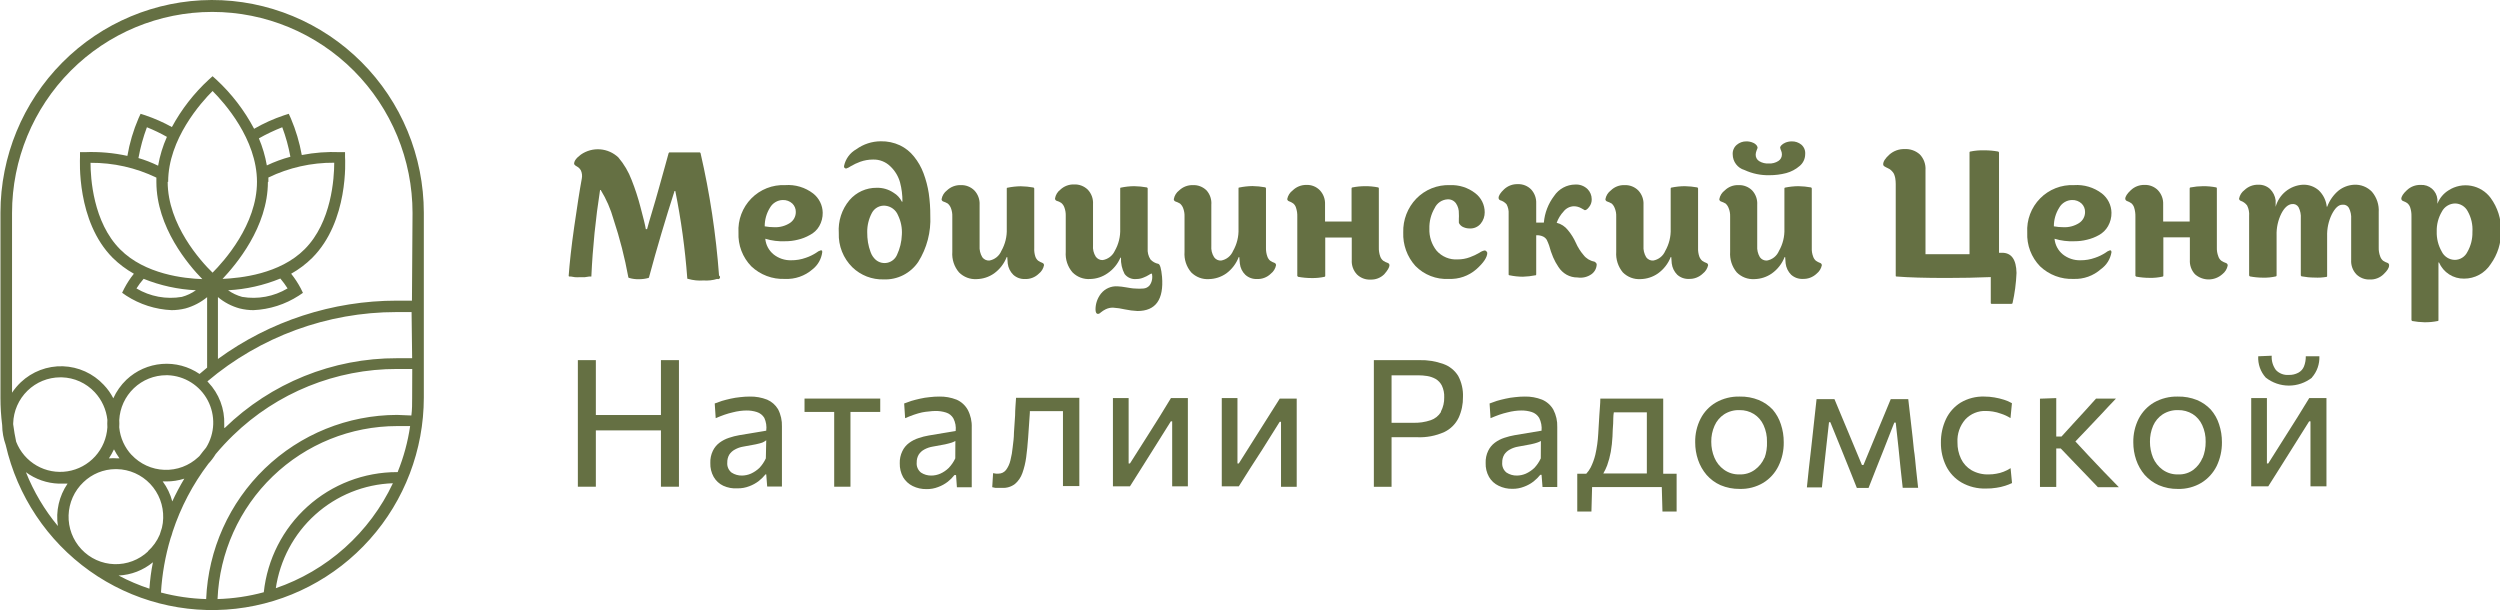 <?xml version="1.0" encoding="UTF-8"?> <svg xmlns="http://www.w3.org/2000/svg" width="168" height="41" viewBox="0 0 168 41" fill="none"><g clip-path="url(#clip0_126_1518)"><path d="M48.32 18.517C48.116 15.749 47.701 13 47.078 10.295C47.069 10.274 47.053 10.255 47.033 10.243H46.975H46.821H46.609H46.319H45.702H45.438H45.226H45.072H45.014H44.975C44.975 10.243 44.936 10.276 44.93 10.295C44.853 10.605 44.628 11.374 44.287 12.614C43.946 13.854 43.644 14.778 43.483 15.398H43.399C43.361 15.152 43.238 14.655 43.039 13.912C42.879 13.295 42.682 12.689 42.447 12.097C42.239 11.543 41.936 11.03 41.553 10.579C41.219 10.263 40.787 10.071 40.33 10.036C39.872 10.001 39.416 10.124 39.038 10.386C38.716 10.625 38.568 10.831 38.581 11.031C38.628 11.1 38.692 11.153 38.768 11.187C38.883 11.247 38.977 11.342 39.038 11.458C39.114 11.63 39.134 11.822 39.096 12.007C38.954 12.769 38.787 13.854 38.588 15.236C38.388 16.618 38.273 17.736 38.215 18.537C38.215 18.537 38.215 18.575 38.266 18.582H38.362L38.639 18.627C38.751 18.634 38.862 18.634 38.974 18.627C39.083 18.633 39.192 18.633 39.302 18.627L39.597 18.582H39.707C39.717 18.584 39.728 18.584 39.739 18.582C39.828 16.635 40.024 14.694 40.324 12.769H40.369C40.747 13.384 41.037 14.05 41.231 14.745C41.651 16.012 41.982 17.307 42.222 18.62C42.222 18.62 42.222 18.672 42.286 18.679C42.495 18.741 42.712 18.769 42.929 18.763C43.147 18.765 43.363 18.737 43.573 18.679C43.581 18.676 43.589 18.672 43.595 18.666C43.602 18.661 43.607 18.654 43.611 18.646C44.145 16.657 44.724 14.713 45.329 12.834H45.38C45.77 14.765 46.038 16.72 46.184 18.685C46.184 18.724 46.184 18.743 46.249 18.743C46.583 18.838 46.931 18.873 47.278 18.847C47.588 18.869 47.9 18.834 48.198 18.743C48.227 18.759 48.263 18.763 48.295 18.753C48.328 18.744 48.355 18.721 48.371 18.692C48.388 18.662 48.391 18.626 48.382 18.594C48.372 18.561 48.35 18.533 48.32 18.517Z" fill="#657043"></path><path d="M55.254 16.954C55.254 16.864 55.254 16.819 55.164 16.819C55.048 16.852 54.941 16.909 54.849 16.986C54.632 17.127 54.399 17.24 54.154 17.322C53.836 17.437 53.501 17.494 53.163 17.49C52.737 17.501 52.321 17.362 51.986 17.096C51.828 16.967 51.697 16.807 51.6 16.627C51.504 16.446 51.445 16.248 51.427 16.044C51.862 16.176 52.317 16.233 52.771 16.211C53.055 16.213 53.338 16.178 53.614 16.108C53.893 16.044 54.162 15.94 54.411 15.798C54.68 15.666 54.904 15.457 55.054 15.197C55.212 14.923 55.292 14.61 55.286 14.293C55.282 14.043 55.222 13.797 55.11 13.574C54.999 13.351 54.839 13.155 54.643 13.001C54.106 12.59 53.438 12.39 52.764 12.44C52.344 12.421 51.924 12.491 51.532 12.645C51.141 12.799 50.785 13.034 50.489 13.335C50.194 13.636 49.964 13.995 49.815 14.391C49.666 14.786 49.602 15.208 49.626 15.63C49.607 16.047 49.674 16.463 49.822 16.853C49.971 17.243 50.197 17.599 50.487 17.897C50.788 18.181 51.142 18.403 51.528 18.548C51.915 18.694 52.326 18.76 52.739 18.743C53.42 18.778 54.089 18.546 54.604 18.097C54.961 17.816 55.194 17.406 55.254 16.954ZM51.742 13.957C51.829 13.804 51.954 13.675 52.105 13.585C52.256 13.494 52.428 13.444 52.604 13.441C52.721 13.436 52.839 13.455 52.949 13.496C53.059 13.537 53.161 13.599 53.247 13.68C53.322 13.752 53.381 13.84 53.42 13.937C53.46 14.033 53.48 14.137 53.478 14.242C53.48 14.391 53.444 14.538 53.373 14.669C53.302 14.8 53.199 14.911 53.073 14.991C52.763 15.188 52.399 15.285 52.031 15.268C51.816 15.268 51.6 15.248 51.388 15.21C51.386 14.768 51.508 14.333 51.742 13.957Z" fill="#657043"></path><path d="M61.706 17.6C62.287 16.672 62.57 15.588 62.516 14.493C62.519 13.99 62.484 13.487 62.413 12.989C62.342 12.527 62.223 12.075 62.059 11.639C61.907 11.231 61.69 10.852 61.416 10.515C61.163 10.197 60.842 9.941 60.477 9.766C60.074 9.578 59.634 9.485 59.19 9.494C58.599 9.496 58.023 9.683 57.544 10.03C57.334 10.147 57.152 10.308 57.01 10.502C56.868 10.696 56.769 10.918 56.72 11.154C56.715 11.176 56.715 11.199 56.72 11.221C56.725 11.243 56.736 11.264 56.752 11.281C56.767 11.297 56.786 11.31 56.808 11.317C56.83 11.324 56.852 11.326 56.875 11.322C56.978 11.287 57.075 11.237 57.164 11.174C57.369 11.053 57.584 10.951 57.807 10.87C58.082 10.772 58.371 10.722 58.663 10.722C58.88 10.714 59.097 10.752 59.299 10.832C59.502 10.912 59.686 11.033 59.84 11.187C60.147 11.479 60.369 11.85 60.483 12.259C60.594 12.68 60.648 13.114 60.644 13.55H60.605C60.48 13.3 60.286 13.092 60.046 12.95C59.71 12.723 59.312 12.607 58.907 12.62C58.562 12.617 58.221 12.689 57.906 12.832C57.592 12.975 57.312 13.185 57.087 13.447C56.569 14.063 56.311 14.858 56.367 15.662C56.351 16.088 56.424 16.513 56.582 16.909C56.739 17.305 56.977 17.663 57.28 17.962C57.559 18.231 57.889 18.442 58.25 18.582C58.611 18.721 58.996 18.787 59.383 18.776C59.838 18.794 60.29 18.696 60.696 18.49C61.102 18.284 61.45 17.978 61.706 17.6ZM60.605 15.772C60.589 16.242 60.477 16.703 60.278 17.129C60.221 17.259 60.134 17.374 60.025 17.465C59.917 17.556 59.788 17.62 59.65 17.653C59.512 17.686 59.369 17.685 59.231 17.653C59.093 17.62 58.965 17.555 58.856 17.464C58.694 17.322 58.572 17.139 58.502 16.935C58.424 16.726 58.366 16.509 58.328 16.289C58.292 16.06 58.275 15.829 58.277 15.598C58.272 15.148 58.381 14.703 58.592 14.306C58.676 14.148 58.805 14.018 58.961 13.932C59.118 13.846 59.296 13.808 59.474 13.822C59.664 13.838 59.847 13.906 60.002 14.02C60.156 14.134 60.276 14.289 60.348 14.468C60.544 14.873 60.633 15.322 60.605 15.772Z" fill="#657043"></path><path d="M67.649 17.277H67.688L67.72 17.71C67.756 17.997 67.888 18.263 68.093 18.465C68.307 18.66 68.589 18.762 68.877 18.75C69.048 18.757 69.218 18.73 69.377 18.668C69.537 18.607 69.682 18.514 69.804 18.395C69.988 18.253 70.114 18.049 70.158 17.82C70.158 17.788 70.149 17.757 70.131 17.731C70.114 17.704 70.09 17.684 70.061 17.671C69.955 17.631 69.853 17.579 69.759 17.516C69.672 17.44 69.608 17.342 69.572 17.232C69.514 17.05 69.49 16.86 69.501 16.67C69.501 14.371 69.501 13.038 69.501 12.672C69.501 12.672 69.501 12.633 69.45 12.601C69.168 12.55 68.881 12.522 68.594 12.517C68.296 12.521 67.999 12.553 67.707 12.614C67.675 12.614 67.655 12.614 67.655 12.685V15.378C67.674 15.898 67.547 16.413 67.289 16.864C67.219 17.031 67.108 17.178 66.966 17.291C66.824 17.404 66.657 17.479 66.478 17.51C66.387 17.514 66.297 17.496 66.215 17.456C66.133 17.417 66.062 17.358 66.009 17.284C65.872 17.054 65.809 16.788 65.829 16.521V13.764C65.839 13.586 65.813 13.409 65.752 13.242C65.691 13.075 65.597 12.923 65.475 12.795C65.354 12.675 65.21 12.582 65.052 12.521C64.894 12.459 64.724 12.432 64.555 12.44C64.386 12.435 64.218 12.464 64.06 12.525C63.902 12.586 63.758 12.678 63.635 12.795C63.445 12.938 63.316 13.148 63.275 13.383C63.274 13.416 63.283 13.449 63.302 13.476C63.32 13.504 63.347 13.525 63.378 13.537C63.488 13.573 63.594 13.62 63.693 13.68C63.784 13.761 63.854 13.863 63.899 13.977C63.97 14.16 64.003 14.355 63.995 14.552V16.928C63.958 17.429 64.12 17.924 64.446 18.304C64.601 18.46 64.787 18.581 64.992 18.659C65.197 18.737 65.417 18.77 65.636 18.756C66.053 18.747 66.458 18.615 66.8 18.375C67.183 18.099 67.478 17.718 67.649 17.277Z" fill="#657043"></path><path d="M75.593 20.791C75.87 20.85 76.152 20.887 76.436 20.9C77.664 20.9 78.211 20.132 78.089 18.601C78.037 18.05 77.954 17.759 77.838 17.729C77.635 17.69 77.449 17.586 77.31 17.432C77.169 17.212 77.103 16.951 77.124 16.689C77.124 14.377 77.124 13.036 77.124 12.665C77.124 12.665 77.124 12.627 77.072 12.595C76.79 12.544 76.504 12.516 76.217 12.511C75.918 12.514 75.621 12.547 75.329 12.607C75.297 12.607 75.278 12.607 75.278 12.678V15.378C75.297 15.898 75.17 16.413 74.911 16.864C74.836 17.024 74.723 17.164 74.582 17.271C74.44 17.378 74.275 17.449 74.101 17.477C74.011 17.481 73.922 17.462 73.841 17.422C73.76 17.383 73.69 17.324 73.637 17.251C73.492 17.023 73.426 16.753 73.451 16.483V13.718C73.462 13.54 73.437 13.361 73.376 13.193C73.315 13.026 73.22 12.872 73.097 12.743C72.975 12.625 72.831 12.534 72.673 12.474C72.515 12.414 72.346 12.387 72.177 12.394C71.837 12.384 71.506 12.509 71.257 12.743C71.065 12.887 70.936 13.1 70.897 13.337C70.896 13.371 70.906 13.403 70.924 13.431C70.943 13.459 70.969 13.48 71 13.492C71.112 13.522 71.219 13.57 71.315 13.634C71.408 13.712 71.479 13.812 71.521 13.925C71.592 14.11 71.625 14.308 71.618 14.506V16.928C71.581 17.427 71.743 17.919 72.068 18.298C72.222 18.455 72.408 18.577 72.614 18.655C72.819 18.733 73.039 18.765 73.258 18.75C73.675 18.741 74.08 18.608 74.422 18.369C74.807 18.109 75.108 17.744 75.291 17.316H75.329C75.311 17.697 75.396 18.076 75.574 18.414C75.667 18.535 75.79 18.63 75.931 18.688C76.072 18.747 76.226 18.768 76.378 18.75C76.537 18.749 76.694 18.716 76.841 18.653C76.973 18.603 77.1 18.541 77.22 18.465C77.268 18.432 77.32 18.403 77.375 18.381C77.413 18.381 77.433 18.453 77.433 18.595C77.438 18.797 77.38 18.996 77.265 19.163C77.213 19.229 77.148 19.282 77.073 19.322C76.999 19.36 76.918 19.383 76.834 19.389C76.652 19.405 76.469 19.405 76.288 19.389C76.108 19.389 75.895 19.344 75.644 19.305C75.466 19.272 75.285 19.25 75.104 19.241C74.892 19.226 74.679 19.263 74.484 19.348C74.29 19.433 74.118 19.565 73.985 19.731C73.75 20.032 73.621 20.402 73.618 20.784C73.618 20.991 73.676 21.094 73.792 21.094C73.864 21.084 73.931 21.047 73.978 20.991C74.077 20.91 74.185 20.84 74.3 20.784C74.454 20.709 74.624 20.671 74.795 20.674C75.064 20.691 75.331 20.73 75.593 20.791Z" fill="#657043"></path><path d="M83.241 17.277H83.28L83.318 17.71C83.349 17.997 83.478 18.265 83.685 18.465C83.899 18.66 84.181 18.762 84.47 18.75C84.64 18.757 84.81 18.73 84.969 18.668C85.129 18.607 85.274 18.514 85.396 18.395C85.58 18.253 85.707 18.049 85.75 17.82C85.75 17.789 85.742 17.759 85.726 17.732C85.71 17.706 85.687 17.685 85.66 17.671C85.55 17.633 85.447 17.581 85.351 17.516C85.264 17.44 85.2 17.342 85.164 17.232C85.098 17.048 85.068 16.853 85.074 16.657C85.074 14.358 85.074 13.025 85.074 12.659C85.074 12.659 85.074 12.62 85.023 12.588C84.74 12.537 84.454 12.509 84.167 12.504C83.869 12.508 83.572 12.541 83.28 12.601C83.247 12.601 83.228 12.601 83.228 12.672V15.378C83.247 15.898 83.12 16.413 82.862 16.864C82.792 17.03 82.682 17.177 82.541 17.29C82.401 17.403 82.235 17.478 82.057 17.51C81.966 17.515 81.876 17.498 81.793 17.458C81.711 17.418 81.64 17.358 81.588 17.284C81.443 17.057 81.378 16.789 81.401 16.521V13.764C81.416 13.589 81.395 13.412 81.34 13.246C81.285 13.079 81.196 12.926 81.08 12.795C80.959 12.675 80.815 12.582 80.657 12.521C80.499 12.459 80.329 12.432 80.16 12.44C79.991 12.435 79.823 12.464 79.665 12.525C79.507 12.586 79.363 12.678 79.24 12.795C79.05 12.938 78.921 13.148 78.88 13.383C78.879 13.416 78.888 13.449 78.907 13.476C78.925 13.504 78.952 13.525 78.983 13.537C79.093 13.573 79.199 13.62 79.298 13.68C79.389 13.761 79.459 13.863 79.504 13.977C79.575 14.16 79.608 14.355 79.6 14.552V16.928C79.563 17.429 79.725 17.924 80.05 18.304C80.206 18.46 80.392 18.581 80.597 18.659C80.802 18.737 81.022 18.77 81.24 18.756C81.658 18.747 82.063 18.615 82.405 18.375C82.783 18.098 83.073 17.716 83.241 17.277Z" fill="#657043"></path><path d="M93.372 17.826C93.372 17.795 93.363 17.764 93.346 17.737C93.329 17.711 93.304 17.69 93.275 17.677C93.162 17.64 93.054 17.588 92.954 17.523C92.858 17.445 92.787 17.342 92.748 17.225C92.682 17.035 92.652 16.833 92.658 16.631V12.659C92.658 12.659 92.658 12.62 92.619 12.595C92.327 12.537 92.03 12.508 91.732 12.511C91.447 12.512 91.162 12.54 90.883 12.595C90.844 12.595 90.825 12.633 90.825 12.659V14.887H89.043V13.731C89.051 13.559 89.024 13.386 88.964 13.224C88.905 13.062 88.813 12.914 88.696 12.788C88.579 12.668 88.439 12.573 88.284 12.511C88.129 12.448 87.962 12.42 87.795 12.427C87.624 12.423 87.454 12.454 87.295 12.517C87.136 12.58 86.991 12.675 86.869 12.795C86.678 12.935 86.547 13.143 86.502 13.376C86.505 13.407 86.516 13.437 86.534 13.462C86.552 13.487 86.577 13.506 86.605 13.518C86.713 13.555 86.815 13.607 86.907 13.673C86.997 13.749 87.062 13.851 87.094 13.964C87.157 14.157 87.186 14.361 87.178 14.564C87.178 14.952 87.178 15.669 87.178 16.735C87.178 17.8 87.178 18.395 87.178 18.543L87.229 18.601C87.526 18.656 87.828 18.684 88.13 18.685C88.426 18.692 88.721 18.664 89.011 18.601C89.024 18.598 89.035 18.591 89.044 18.58C89.052 18.57 89.056 18.556 89.056 18.543V15.96H90.838V17.477C90.827 17.653 90.853 17.829 90.912 17.994C90.972 18.16 91.065 18.311 91.185 18.44C91.305 18.558 91.448 18.65 91.605 18.71C91.763 18.77 91.93 18.797 92.098 18.788C92.268 18.795 92.436 18.767 92.595 18.706C92.753 18.645 92.897 18.552 93.018 18.433C93.25 18.168 93.372 17.962 93.372 17.826Z" fill="#657043"></path><path d="M99.766 16.831C99.643 16.856 99.526 16.906 99.425 16.98C99.22 17.101 99.005 17.203 98.782 17.284C98.518 17.383 98.239 17.433 97.958 17.432C97.692 17.45 97.426 17.406 97.18 17.304C96.933 17.202 96.713 17.045 96.537 16.844C96.205 16.425 96.034 15.9 96.054 15.365C96.041 14.88 96.163 14.401 96.408 13.983C96.486 13.815 96.608 13.672 96.761 13.568C96.914 13.465 97.092 13.405 97.276 13.395C97.386 13.388 97.496 13.41 97.595 13.457C97.694 13.505 97.779 13.577 97.843 13.667C97.979 13.868 98.046 14.108 98.035 14.351C98.043 14.465 98.043 14.58 98.035 14.694C98.035 14.829 98.035 14.92 98.035 14.958C98.035 14.997 98.113 15.133 98.254 15.223C98.409 15.31 98.585 15.355 98.762 15.352C98.904 15.36 99.045 15.335 99.175 15.277C99.304 15.22 99.419 15.133 99.508 15.023C99.681 14.81 99.775 14.542 99.772 14.267C99.773 14.017 99.715 13.769 99.603 13.545C99.491 13.321 99.329 13.126 99.129 12.976C98.645 12.604 98.046 12.415 97.437 12.44C97.017 12.424 96.599 12.498 96.209 12.654C95.819 12.811 95.466 13.048 95.173 13.35C94.884 13.65 94.658 14.006 94.508 14.395C94.358 14.784 94.286 15.2 94.298 15.617C94.266 16.447 94.559 17.256 95.115 17.871C95.405 18.168 95.755 18.399 96.141 18.549C96.527 18.7 96.94 18.766 97.354 18.743C98.031 18.774 98.694 18.543 99.206 18.097C99.701 17.658 99.946 17.284 99.946 16.986C99.903 16.883 99.843 16.831 99.766 16.831Z" fill="#657043"></path><path d="M106.957 18.42C107.058 18.345 107.142 18.248 107.201 18.136C107.26 18.024 107.293 17.901 107.298 17.774C107.298 17.706 107.247 17.641 107.144 17.581C106.852 17.529 106.591 17.37 106.41 17.135C106.2 16.888 106.027 16.612 105.896 16.315C105.76 16.01 105.582 15.725 105.368 15.469C105.178 15.222 104.911 15.046 104.609 14.971C104.712 14.686 104.872 14.425 105.079 14.203C105.162 14.099 105.267 14.014 105.385 13.955C105.504 13.896 105.634 13.864 105.767 13.861C105.938 13.861 106.107 13.906 106.256 13.99L106.5 14.125C106.59 14.125 106.687 14.048 106.796 13.899C106.911 13.752 106.97 13.569 106.963 13.383C106.962 13.128 106.86 12.884 106.68 12.704C106.571 12.599 106.44 12.518 106.297 12.465C106.154 12.413 106.002 12.391 105.851 12.401C105.57 12.404 105.295 12.475 105.048 12.609C104.802 12.743 104.591 12.935 104.436 13.169C104.042 13.688 103.803 14.309 103.747 14.958H103.233V13.667C103.241 13.496 103.214 13.325 103.156 13.164C103.097 13.003 103.008 12.856 102.892 12.73C102.776 12.612 102.636 12.519 102.482 12.458C102.328 12.397 102.163 12.368 101.998 12.375C101.828 12.369 101.659 12.396 101.5 12.456C101.341 12.516 101.195 12.607 101.071 12.724C100.827 12.956 100.705 13.143 100.705 13.299C100.705 13.332 100.715 13.364 100.733 13.392C100.751 13.419 100.777 13.441 100.808 13.454C100.974 13.502 101.123 13.595 101.239 13.725C101.346 13.922 101.396 14.146 101.38 14.371V18.44C101.379 18.448 101.38 18.456 101.382 18.463C101.385 18.471 101.389 18.477 101.395 18.483C101.4 18.489 101.407 18.493 101.415 18.496C101.422 18.498 101.43 18.499 101.438 18.498C101.734 18.562 102.036 18.594 102.339 18.595C102.624 18.587 102.908 18.555 103.188 18.498C103.22 18.498 103.233 18.498 103.233 18.427V15.811C103.397 15.798 103.561 15.829 103.709 15.901C103.804 15.95 103.884 16.023 103.94 16.114C104.001 16.238 104.055 16.366 104.101 16.496C104.171 16.767 104.262 17.032 104.371 17.29C104.468 17.516 104.587 17.733 104.725 17.936C104.862 18.153 105.05 18.332 105.272 18.459C105.498 18.585 105.753 18.65 106.012 18.646C106.344 18.698 106.683 18.617 106.957 18.42Z" fill="#657043"></path><path d="M114.785 17.826C114.785 17.795 114.776 17.764 114.759 17.737C114.742 17.711 114.718 17.69 114.689 17.678C114.581 17.641 114.479 17.589 114.386 17.523C114.3 17.445 114.234 17.348 114.193 17.238C114.13 17.054 114.102 16.859 114.11 16.663C114.11 14.364 114.11 13.032 114.11 12.666C114.103 12.637 114.087 12.613 114.065 12.595C113.782 12.544 113.496 12.516 113.209 12.511C112.909 12.514 112.61 12.547 112.315 12.607C112.315 12.607 112.27 12.607 112.27 12.678V15.378C112.289 15.898 112.162 16.413 111.904 16.864C111.834 17.031 111.723 17.178 111.581 17.291C111.439 17.404 111.271 17.479 111.093 17.51C111.002 17.515 110.911 17.497 110.829 17.457C110.747 17.418 110.676 17.358 110.623 17.284C110.486 17.054 110.423 16.788 110.443 16.521V13.764C110.454 13.586 110.428 13.409 110.367 13.242C110.306 13.075 110.212 12.923 110.09 12.795C109.969 12.675 109.825 12.582 109.667 12.521C109.508 12.459 109.339 12.432 109.17 12.44C109 12.433 108.832 12.461 108.673 12.522C108.515 12.583 108.371 12.676 108.25 12.795C108.058 12.937 107.927 13.147 107.883 13.383C107.883 13.417 107.893 13.45 107.913 13.478C107.933 13.506 107.96 13.527 107.993 13.537C108.102 13.574 108.208 13.622 108.308 13.68C108.396 13.762 108.465 13.864 108.507 13.977C108.584 14.158 108.619 14.355 108.61 14.552V16.928C108.576 17.427 108.735 17.92 109.054 18.304C109.21 18.46 109.397 18.582 109.604 18.66C109.81 18.738 110.03 18.77 110.25 18.756C110.667 18.747 111.072 18.614 111.415 18.375C111.8 18.1 112.097 17.719 112.27 17.277H112.309L112.341 17.703C112.376 17.989 112.505 18.255 112.708 18.459C112.922 18.653 113.204 18.755 113.492 18.743C113.664 18.749 113.834 18.721 113.994 18.66C114.155 18.599 114.301 18.507 114.425 18.388C114.607 18.249 114.735 18.05 114.785 17.826Z" fill="#657043"></path><path d="M117.23 11.425C117.755 11.669 118.33 11.788 118.908 11.774C119.288 11.775 119.666 11.727 120.034 11.632C120.366 11.543 120.674 11.38 120.935 11.154C121.051 11.059 121.145 10.938 121.209 10.802C121.274 10.666 121.307 10.517 121.308 10.366C121.32 10.246 121.303 10.124 121.258 10.011C121.213 9.899 121.142 9.799 121.05 9.72C120.869 9.573 120.641 9.495 120.407 9.501C120.255 9.5 120.104 9.531 119.963 9.591C119.861 9.634 119.769 9.698 119.693 9.779C119.642 9.843 119.616 9.895 119.629 9.934C119.641 10.001 119.663 10.066 119.693 10.127C119.726 10.205 119.744 10.288 119.745 10.373C119.746 10.461 119.725 10.549 119.684 10.627C119.642 10.705 119.581 10.771 119.507 10.818C119.315 10.941 119.09 11 118.863 10.986C118.638 11.001 118.414 10.947 118.22 10.831C118.144 10.785 118.082 10.72 118.04 10.641C117.999 10.563 117.978 10.475 117.982 10.386C117.986 10.295 118.006 10.205 118.04 10.121C118.079 10.011 118.104 9.946 118.111 9.934C118.105 9.878 118.085 9.824 118.053 9.779C117.987 9.695 117.901 9.63 117.802 9.591C117.66 9.528 117.507 9.498 117.352 9.501C117.116 9.498 116.888 9.581 116.709 9.733C116.616 9.812 116.543 9.911 116.496 10.024C116.449 10.136 116.429 10.258 116.438 10.379C116.44 10.616 116.518 10.846 116.661 11.034C116.803 11.223 117.003 11.36 117.23 11.425Z" fill="#657043"></path><path d="M122.427 17.826C122.427 17.795 122.418 17.764 122.401 17.737C122.384 17.711 122.359 17.69 122.33 17.678C122.223 17.64 122.122 17.587 122.028 17.523C121.942 17.446 121.877 17.348 121.842 17.238C121.773 17.055 121.742 16.859 121.752 16.663C121.752 14.364 121.752 13.032 121.752 12.666C121.745 12.637 121.729 12.613 121.706 12.595C121.424 12.544 121.138 12.516 120.851 12.511C120.551 12.514 120.251 12.547 119.957 12.607C119.957 12.607 119.912 12.607 119.912 12.678V15.378C119.931 15.898 119.804 16.413 119.545 16.864C119.475 17.031 119.364 17.178 119.223 17.291C119.081 17.404 118.913 17.479 118.735 17.51C118.644 17.515 118.553 17.497 118.471 17.457C118.389 17.418 118.318 17.358 118.265 17.284C118.128 17.054 118.065 16.788 118.085 16.521V13.764C118.097 13.587 118.073 13.41 118.015 13.244C117.956 13.077 117.864 12.924 117.744 12.795C117.624 12.675 117.48 12.582 117.321 12.521C117.163 12.459 116.994 12.432 116.824 12.44C116.655 12.433 116.486 12.461 116.328 12.522C116.17 12.583 116.026 12.676 115.905 12.795C115.713 12.937 115.582 13.147 115.538 13.383C115.537 13.417 115.548 13.45 115.567 13.478C115.587 13.506 115.615 13.527 115.647 13.537C115.757 13.574 115.862 13.622 115.962 13.68C116.051 13.762 116.119 13.864 116.162 13.977C116.238 14.158 116.273 14.355 116.265 14.552V16.928C116.23 17.427 116.389 17.92 116.709 18.304C116.864 18.46 117.052 18.582 117.258 18.66C117.464 18.738 117.685 18.77 117.905 18.756C118.322 18.747 118.727 18.614 119.069 18.375C119.455 18.1 119.752 17.719 119.925 17.277H119.963L119.995 17.703C120.03 17.989 120.159 18.255 120.362 18.459C120.577 18.653 120.858 18.755 121.147 18.743C121.318 18.749 121.489 18.721 121.649 18.66C121.809 18.599 121.955 18.507 122.08 18.388C122.257 18.247 122.38 18.048 122.427 17.826Z" fill="#657043"></path><path d="M134.539 16.986H134.333V10.243C134.333 10.243 134.333 10.243 134.288 10.185C133.978 10.129 133.664 10.101 133.349 10.101C133.029 10.092 132.71 10.12 132.397 10.185C132.39 10.186 132.384 10.188 132.378 10.192C132.372 10.195 132.366 10.2 132.362 10.205C132.358 10.21 132.355 10.217 132.353 10.223C132.351 10.23 132.351 10.237 132.352 10.243V17.083H129.393V11.438C129.407 11.245 129.38 11.051 129.315 10.868C129.25 10.686 129.147 10.519 129.014 10.379C128.875 10.254 128.714 10.158 128.538 10.096C128.363 10.034 128.177 10.007 127.991 10.018C127.613 10.006 127.245 10.14 126.962 10.392C126.685 10.644 126.55 10.857 126.55 11.038C126.55 11.072 126.56 11.105 126.58 11.133C126.599 11.161 126.627 11.182 126.659 11.193C126.707 11.227 126.759 11.256 126.814 11.277L126.987 11.367C127.041 11.405 127.09 11.448 127.135 11.496C127.192 11.553 127.24 11.619 127.277 11.69C127.314 11.78 127.342 11.873 127.36 11.968C127.382 12.098 127.393 12.23 127.393 12.362V18.524C127.393 18.562 127.393 18.582 127.457 18.582C128.242 18.646 129.354 18.679 130.808 18.679C131.842 18.679 132.832 18.659 133.78 18.62V20.371C133.78 20.371 133.78 20.422 133.857 20.422H135.144C135.161 20.423 135.179 20.42 135.196 20.413C135.212 20.407 135.228 20.397 135.24 20.384C135.392 19.713 135.482 19.03 135.51 18.343C135.493 17.439 135.169 16.986 134.539 16.986Z" fill="#657043"></path><path d="M141.184 18.084C141.37 17.952 141.528 17.784 141.65 17.59C141.771 17.396 141.853 17.18 141.891 16.954C141.891 16.864 141.859 16.819 141.795 16.819C141.682 16.854 141.577 16.911 141.486 16.986C141.269 17.127 141.036 17.24 140.791 17.322C140.474 17.437 140.138 17.494 139.801 17.49C139.374 17.501 138.958 17.362 138.623 17.096C138.465 16.967 138.334 16.807 138.238 16.627C138.142 16.446 138.083 16.248 138.064 16.044C138.499 16.176 138.954 16.233 139.408 16.211C139.692 16.212 139.975 16.178 140.251 16.108C140.53 16.043 140.799 15.939 141.048 15.798C141.304 15.659 141.516 15.451 141.66 15.197C141.817 14.923 141.897 14.61 141.891 14.293C141.887 14.043 141.827 13.797 141.715 13.574C141.604 13.351 141.444 13.155 141.248 13.001C140.711 12.591 140.043 12.392 139.37 12.44C138.949 12.421 138.529 12.491 138.138 12.645C137.746 12.799 137.39 13.034 137.095 13.335C136.799 13.636 136.569 13.995 136.42 14.391C136.271 14.786 136.207 15.208 136.231 15.63C136.212 16.047 136.279 16.463 136.427 16.853C136.576 17.243 136.802 17.599 137.093 17.897C137.392 18.182 137.746 18.404 138.133 18.549C138.52 18.695 138.931 18.761 139.344 18.743C140.019 18.771 140.678 18.535 141.184 18.084ZM138.379 13.957C138.465 13.803 138.59 13.674 138.742 13.584C138.893 13.493 139.065 13.444 139.241 13.441C139.359 13.436 139.476 13.455 139.586 13.496C139.697 13.537 139.798 13.599 139.884 13.68C139.959 13.752 140.018 13.84 140.058 13.937C140.098 14.033 140.117 14.137 140.116 14.242C140.118 14.391 140.082 14.538 140.011 14.669C139.94 14.8 139.836 14.911 139.711 14.991C139.398 15.189 139.032 15.286 138.662 15.268C138.446 15.268 138.231 15.248 138.019 15.21C138.018 14.767 138.143 14.332 138.379 13.957Z" fill="#657043"></path><path d="M149.591 17.677C149.479 17.641 149.373 17.588 149.275 17.523C149.178 17.447 149.106 17.343 149.07 17.225C148.998 17.036 148.965 16.834 148.973 16.631V12.659C148.972 12.647 148.969 12.635 148.964 12.623C148.958 12.612 148.95 12.602 148.941 12.595C148.646 12.537 148.347 12.509 148.047 12.511C147.764 12.513 147.482 12.541 147.204 12.595C147.166 12.595 147.146 12.633 147.146 12.659V14.887H145.365V13.731C145.372 13.559 145.346 13.386 145.286 13.224C145.226 13.062 145.135 12.914 145.017 12.788C144.901 12.668 144.76 12.574 144.605 12.512C144.45 12.449 144.284 12.42 144.117 12.427C143.947 12.421 143.777 12.45 143.618 12.511C143.459 12.572 143.314 12.664 143.19 12.782C142.94 13.014 142.817 13.208 142.817 13.363C142.821 13.395 142.833 13.424 142.852 13.449C142.872 13.474 142.897 13.494 142.927 13.505C143.034 13.543 143.136 13.595 143.229 13.66C143.316 13.738 143.381 13.839 143.416 13.951C143.476 14.145 143.504 14.348 143.499 14.552C143.499 14.932 143.499 15.656 143.499 16.722C143.499 17.787 143.499 18.381 143.499 18.53C143.499 18.53 143.499 18.53 143.544 18.588C143.843 18.643 144.147 18.672 144.451 18.672C144.745 18.68 145.039 18.651 145.326 18.588C145.34 18.587 145.353 18.58 145.363 18.569C145.372 18.558 145.378 18.544 145.377 18.53V15.947H147.159V17.464C147.148 17.64 147.172 17.815 147.231 17.981C147.29 18.146 147.381 18.298 147.5 18.427C147.753 18.653 148.081 18.778 148.42 18.778C148.759 18.778 149.087 18.653 149.34 18.427C149.525 18.285 149.653 18.081 149.7 17.852C149.705 17.815 149.697 17.777 149.677 17.745C149.657 17.713 149.626 17.689 149.591 17.677Z" fill="#657043"></path><path d="M160.468 17.677C160.354 17.64 160.246 17.588 160.146 17.523C160.053 17.444 159.984 17.341 159.947 17.225C159.875 17.036 159.843 16.834 159.85 16.631C159.85 16.302 159.85 15.876 159.85 15.339C159.85 14.803 159.85 14.455 159.85 14.267C159.883 13.764 159.719 13.269 159.394 12.885C159.239 12.725 159.053 12.6 158.846 12.519C158.64 12.438 158.419 12.402 158.197 12.414C157.816 12.433 157.449 12.571 157.149 12.808C156.807 13.095 156.545 13.467 156.39 13.886H156.357C156.314 13.467 156.122 13.078 155.817 12.788C155.519 12.528 155.131 12.394 154.737 12.414C154.318 12.441 153.918 12.598 153.592 12.865C153.267 13.131 153.033 13.493 152.923 13.899C152.923 13.848 152.923 13.777 152.923 13.68C152.923 13.583 152.923 13.512 152.923 13.466C152.887 13.174 152.753 12.903 152.543 12.698C152.329 12.503 152.047 12.401 151.758 12.414C151.588 12.408 151.419 12.437 151.26 12.498C151.101 12.559 150.955 12.651 150.832 12.769C150.641 12.909 150.51 13.117 150.465 13.35C150.468 13.381 150.479 13.411 150.497 13.436C150.515 13.461 150.54 13.48 150.568 13.492C150.743 13.55 150.896 13.66 151.006 13.809C151.116 14.028 151.162 14.274 151.141 14.519C151.141 14.907 151.141 15.637 151.141 16.702C151.141 17.768 151.141 18.369 151.141 18.517L151.192 18.575C151.485 18.63 151.782 18.658 152.08 18.659C152.367 18.666 152.655 18.638 152.935 18.575C152.95 18.574 152.963 18.567 152.972 18.556C152.982 18.545 152.987 18.532 152.987 18.517V15.83C152.97 15.321 153.078 14.815 153.302 14.358C153.508 13.957 153.746 13.744 154.016 13.712C154.102 13.699 154.19 13.711 154.269 13.748C154.348 13.785 154.414 13.844 154.46 13.919C154.581 14.155 154.635 14.422 154.614 14.687V18.511C154.614 18.511 154.614 18.511 154.659 18.569C154.95 18.623 155.245 18.652 155.541 18.653C155.807 18.668 156.075 18.652 156.338 18.608C156.345 18.607 156.352 18.605 156.357 18.601C156.363 18.598 156.369 18.593 156.373 18.588C156.377 18.583 156.38 18.576 156.382 18.57C156.384 18.563 156.384 18.556 156.383 18.549V15.876C156.368 15.366 156.476 14.861 156.698 14.403C156.911 13.99 157.142 13.757 157.406 13.757C157.491 13.745 157.578 13.758 157.656 13.794C157.733 13.831 157.799 13.89 157.843 13.964C157.965 14.201 158.018 14.467 157.998 14.732V17.471C157.987 17.647 158.013 17.823 158.072 17.988C158.132 18.154 158.225 18.305 158.345 18.433C158.465 18.551 158.609 18.643 158.766 18.703C158.923 18.763 159.091 18.79 159.258 18.782C159.428 18.789 159.597 18.761 159.755 18.699C159.913 18.638 160.057 18.546 160.178 18.427C160.423 18.194 160.545 18 160.545 17.852C160.552 17.818 160.549 17.783 160.535 17.752C160.521 17.721 160.497 17.695 160.468 17.677Z" fill="#657043"></path><path d="M167.37 13.299C167.051 12.87 166.582 12.58 166.058 12.485C165.534 12.39 164.993 12.499 164.546 12.788C164.203 12.999 163.939 13.317 163.793 13.693C163.797 13.634 163.797 13.576 163.793 13.518V13.383C163.765 13.108 163.633 12.855 163.423 12.676C163.213 12.498 162.942 12.409 162.667 12.427C162.497 12.421 162.328 12.45 162.169 12.511C162.01 12.572 161.865 12.664 161.741 12.782C161.49 13.014 161.368 13.208 161.368 13.363C161.372 13.395 161.384 13.424 161.403 13.449C161.422 13.474 161.448 13.494 161.478 13.505C161.585 13.542 161.687 13.594 161.78 13.66C161.866 13.736 161.931 13.835 161.966 13.944C162.027 14.134 162.056 14.333 162.05 14.532C162.05 18.588 162.05 20.916 162.05 21.514C162.05 21.514 162.05 21.514 162.095 21.572C162.369 21.622 162.646 21.65 162.925 21.656C163.225 21.66 163.525 21.632 163.819 21.572C163.826 21.571 163.832 21.569 163.838 21.566C163.844 21.562 163.849 21.558 163.854 21.553C163.858 21.547 163.861 21.541 163.863 21.534C163.864 21.528 163.865 21.521 163.864 21.514V17.639H163.903C164.045 17.967 164.281 18.245 164.581 18.438C164.881 18.631 165.231 18.731 165.588 18.724C165.942 18.725 166.29 18.637 166.602 18.468C166.913 18.298 167.177 18.053 167.37 17.755C167.84 17.105 168.086 16.318 168.071 15.514C168.086 14.718 167.839 13.94 167.37 13.299ZM165.806 16.935C165.729 17.091 165.61 17.224 165.462 17.317C165.315 17.411 165.145 17.462 164.97 17.464C164.785 17.463 164.604 17.41 164.447 17.31C164.29 17.211 164.164 17.07 164.083 16.902C163.85 16.494 163.734 16.029 163.748 15.559C163.735 15.092 163.853 14.631 164.089 14.229C164.173 14.063 164.301 13.924 164.459 13.826C164.617 13.728 164.798 13.675 164.983 13.673C165.157 13.675 165.327 13.724 165.475 13.815C165.624 13.906 165.745 14.036 165.826 14.19C166.068 14.615 166.18 15.103 166.147 15.591C166.158 16.062 166.04 16.526 165.806 16.935Z" fill="#657043"></path><path d="M44.415 25.577V27.049V27.889H40.041V27.049V25.577V24.201H38.832V25.577V27.049V29.904V31.351V32.707H40.041V31.351V29.904V28.922H44.415V29.904V31.351V32.707H45.625V31.351V29.904V27.049V25.577V24.201H44.415V25.577Z" fill="#657043"></path><path d="M51.549 26.855C51.178 26.711 50.782 26.64 50.385 26.649C50.17 26.649 49.955 26.662 49.741 26.688C49.525 26.709 49.31 26.743 49.098 26.791C48.892 26.836 48.699 26.888 48.519 26.939L48.03 27.114L48.095 28.102C48.3 28.012 48.5 27.934 48.686 27.869C48.873 27.805 49.053 27.753 49.227 27.714C49.387 27.671 49.551 27.639 49.716 27.617C49.861 27.598 50.007 27.587 50.153 27.585C50.393 27.581 50.632 27.616 50.861 27.689C51.07 27.754 51.249 27.894 51.362 28.082C51.485 28.351 51.53 28.649 51.491 28.942L49.677 29.245C49.445 29.285 49.217 29.343 48.995 29.419C48.764 29.493 48.547 29.605 48.352 29.749C48.16 29.893 48.006 30.081 47.902 30.298C47.781 30.551 47.723 30.831 47.734 31.112C47.722 31.439 47.8 31.763 47.959 32.048C48.108 32.308 48.333 32.515 48.603 32.642C48.903 32.779 49.232 32.839 49.561 32.817C49.832 32.821 50.1 32.773 50.352 32.675C50.584 32.59 50.801 32.47 50.996 32.319C51.161 32.188 51.312 32.038 51.446 31.874H51.491L51.555 32.694H52.546V28.67C52.561 28.262 52.471 27.857 52.282 27.495C52.11 27.21 51.854 26.986 51.549 26.855ZM51.465 30.802C51.356 31.04 51.208 31.258 51.028 31.448C50.861 31.605 50.67 31.734 50.462 31.829C50.273 31.911 50.069 31.955 49.864 31.958C49.615 31.963 49.371 31.894 49.162 31.758C49.061 31.678 48.982 31.574 48.931 31.456C48.881 31.337 48.861 31.208 48.873 31.079C48.868 30.894 48.915 30.71 49.008 30.55C49.104 30.405 49.234 30.288 49.388 30.207C49.559 30.111 49.746 30.046 49.941 30.014L50.783 29.859C50.985 29.816 51.133 29.777 51.227 29.742C51.321 29.701 51.409 29.649 51.491 29.587L51.465 30.802Z" fill="#657043"></path><path d="M54.064 27.682H55.132H56.058V27.766V28.573V29.503V30.104V31.448V32.707H57.151V31.448V30.104V29.503V28.573V27.766V27.682H58.084H59.152V26.784H54.064V27.682Z" fill="#657043"></path><path d="M64.278 26.855C63.908 26.711 63.512 26.64 63.114 26.649C62.899 26.649 62.684 26.662 62.471 26.688C62.255 26.708 62.04 26.742 61.828 26.791C61.622 26.836 61.429 26.888 61.249 26.939L60.76 27.114L60.824 28.102C61.03 28.012 61.23 27.934 61.416 27.869C61.603 27.805 61.783 27.753 61.956 27.714C62.111 27.683 62.268 27.661 62.426 27.65C62.571 27.63 62.717 27.619 62.863 27.617C63.103 27.614 63.342 27.649 63.571 27.721C63.78 27.784 63.957 27.925 64.066 28.115C64.201 28.375 64.255 28.67 64.221 28.961L62.413 29.265C62.181 29.304 61.953 29.362 61.731 29.439C61.5 29.511 61.282 29.623 61.088 29.768C60.895 29.911 60.74 30.099 60.638 30.317C60.514 30.57 60.455 30.85 60.464 31.131C60.455 31.458 60.533 31.781 60.689 32.068C60.842 32.324 61.065 32.53 61.332 32.662C61.62 32.803 61.938 32.874 62.259 32.868C62.529 32.873 62.798 32.825 63.05 32.726C63.281 32.642 63.498 32.522 63.693 32.371C63.858 32.241 64.007 32.091 64.137 31.925H64.246L64.304 32.746H65.301V28.722C65.317 28.314 65.226 27.909 65.037 27.547C64.868 27.238 64.601 26.995 64.278 26.855ZM64.195 30.802C64.084 31.04 63.934 31.258 63.751 31.448C63.588 31.607 63.399 31.736 63.191 31.829C63.001 31.912 62.795 31.956 62.587 31.958C62.34 31.962 62.098 31.893 61.892 31.758C61.791 31.678 61.712 31.574 61.661 31.456C61.61 31.337 61.59 31.208 61.603 31.079C61.597 30.894 61.644 30.71 61.738 30.55C61.831 30.406 61.959 30.288 62.111 30.207C62.285 30.112 62.474 30.047 62.67 30.014L63.513 29.859C63.706 29.814 63.86 29.775 63.957 29.742C64.041 29.713 64.123 29.677 64.201 29.633L64.195 30.802Z" fill="#657043"></path><path d="M68.215 27.915L68.138 29.077C68.138 29.4 68.093 29.723 68.054 30.046C68.026 30.347 67.974 30.645 67.9 30.937C67.846 31.171 67.746 31.39 67.604 31.583C67.543 31.66 67.466 31.722 67.378 31.765C67.29 31.807 67.194 31.829 67.096 31.829H66.929L66.736 31.796L66.678 32.739L66.89 32.785H67.128C67.201 32.791 67.274 32.791 67.347 32.785C67.656 32.803 67.963 32.709 68.209 32.52C68.435 32.325 68.606 32.073 68.704 31.79C68.828 31.443 68.914 31.083 68.961 30.718C69.013 30.317 69.058 29.891 69.09 29.426L69.148 28.586L69.206 27.734C69.206 27.701 69.206 27.663 69.206 27.63H71.431V32.662H72.531V26.733H68.279C68.254 27.152 68.215 27.527 68.215 27.915Z" fill="#657043"></path><path d="M77.921 28.005L77.143 29.239L75.934 31.144H75.844V26.752H74.789V32.681H75.934L76.712 31.448L77.497 30.201L78.68 28.315H78.77V32.681H79.825V26.752H78.687L77.921 28.005Z" fill="#657043"></path><path d="M85.229 28.005L84.45 29.239L83.248 31.144H83.157V26.752H82.103V32.681H83.248L84.026 31.448L84.811 30.233L85.994 28.347H86.084V32.714H87.139V26.784H86.001C85.75 27.191 85.492 27.592 85.229 28.005Z" fill="#657043"></path><path d="M96.993 24.459C96.478 24.274 95.933 24.186 95.385 24.201H92.323V32.714H93.513V29.381H95.231C95.859 29.409 96.484 29.29 97.058 29.032C97.479 28.831 97.819 28.491 98.022 28.07C98.221 27.632 98.32 27.155 98.312 26.674C98.332 26.183 98.221 25.695 97.99 25.26C97.758 24.887 97.407 24.605 96.993 24.459ZM96.832 27.689C96.674 27.947 96.431 28.141 96.144 28.238C95.763 28.366 95.362 28.425 94.961 28.412H93.513V25.221H95.302C95.502 25.221 95.702 25.236 95.9 25.267C96.098 25.298 96.29 25.363 96.466 25.46C96.647 25.565 96.794 25.72 96.89 25.906C97.009 26.155 97.065 26.431 97.051 26.707C97.059 27.035 96.984 27.359 96.832 27.65V27.689Z" fill="#657043"></path><path d="M103.625 26.855C103.254 26.711 102.859 26.64 102.461 26.649C102.246 26.649 102.031 26.662 101.817 26.688C101.601 26.708 101.386 26.742 101.174 26.791C100.962 26.836 100.769 26.888 100.589 26.939L100.1 27.114L100.164 28.102C100.377 28.012 100.57 27.934 100.756 27.869C100.943 27.805 101.123 27.753 101.296 27.714C101.457 27.671 101.62 27.639 101.785 27.617C101.93 27.598 102.076 27.587 102.223 27.585C102.465 27.581 102.706 27.616 102.937 27.689C103.144 27.756 103.32 27.895 103.432 28.082C103.566 28.348 103.622 28.646 103.593 28.942L101.779 29.245C101.548 29.286 101.32 29.344 101.097 29.419C100.866 29.493 100.649 29.605 100.454 29.749C100.262 29.893 100.108 30.081 100.004 30.298C99.883 30.551 99.825 30.831 99.836 31.112C99.824 31.439 99.902 31.763 100.061 32.048C100.21 32.308 100.435 32.515 100.705 32.642C100.991 32.784 101.306 32.855 101.625 32.849C101.895 32.854 102.164 32.806 102.416 32.707C102.647 32.623 102.864 32.503 103.059 32.352C103.224 32.22 103.375 32.07 103.509 31.906H103.593L103.657 32.726H104.648V28.703C104.663 28.294 104.572 27.889 104.384 27.527C104.211 27.226 103.944 26.99 103.625 26.855ZM103.541 30.802C103.432 31.04 103.284 31.258 103.104 31.448C102.937 31.605 102.746 31.734 102.538 31.829C102.349 31.911 102.146 31.955 101.94 31.958C101.691 31.963 101.447 31.894 101.239 31.758C101.138 31.678 101.058 31.574 101.008 31.456C100.957 31.337 100.937 31.208 100.949 31.079C100.944 30.894 100.991 30.71 101.084 30.55C101.18 30.405 101.31 30.288 101.464 30.207C101.636 30.111 101.823 30.046 102.017 30.014L102.86 29.859C103.061 29.816 103.209 29.777 103.303 29.742C103.388 29.715 103.47 29.678 103.548 29.633L103.541 30.802Z" fill="#657043"></path><path d="M111.768 31.389V26.784H107.542C107.542 27.146 107.497 27.508 107.478 27.869C107.459 28.231 107.427 28.657 107.401 29.161C107.376 29.629 107.311 30.093 107.208 30.55C107.136 30.849 107.03 31.14 106.893 31.415C106.813 31.568 106.714 31.709 106.597 31.835H105.992V34.373H106.944L106.989 32.733H111.672L111.717 34.373H112.669V31.835H111.768V31.389ZM110.668 27.766V31.816H107.742C107.842 31.644 107.928 31.465 107.999 31.28C108.105 30.983 108.187 30.679 108.244 30.369C108.303 30.027 108.341 29.682 108.359 29.335C108.359 29.019 108.391 28.728 108.404 28.464C108.417 28.199 108.404 27.947 108.449 27.708H110.668V27.766Z" fill="#657043"></path><path d="M119.127 27.527C118.863 27.247 118.543 27.027 118.188 26.881C117.779 26.717 117.341 26.638 116.901 26.649C116.343 26.635 115.792 26.773 115.306 27.049C114.866 27.306 114.509 27.685 114.277 28.141C114.029 28.63 113.905 29.174 113.917 29.723C113.915 30.125 113.98 30.525 114.11 30.905C114.235 31.274 114.429 31.616 114.682 31.913C114.941 32.209 115.262 32.445 115.621 32.604C116.028 32.775 116.466 32.861 116.908 32.855C117.466 32.872 118.017 32.729 118.497 32.442C118.935 32.172 119.287 31.782 119.513 31.318C119.754 30.822 119.876 30.275 119.867 29.723C119.87 29.31 119.805 28.9 119.674 28.509C119.558 28.148 119.372 27.815 119.127 27.527ZM118.574 30.756C118.436 31.079 118.214 31.358 117.931 31.564C117.633 31.783 117.27 31.895 116.901 31.88C116.527 31.894 116.158 31.783 115.853 31.564C115.568 31.36 115.345 31.08 115.21 30.756C115.068 30.419 114.996 30.057 114.997 29.691C114.991 29.32 115.066 28.951 115.216 28.612C115.352 28.299 115.575 28.032 115.859 27.844C116.166 27.647 116.525 27.548 116.889 27.559C117.233 27.551 117.573 27.643 117.866 27.824C118.148 28.004 118.371 28.262 118.51 28.567C118.671 28.919 118.751 29.303 118.741 29.691C118.757 30.062 118.701 30.433 118.574 30.782V30.756Z" fill="#657043"></path><path d="M128.615 30.233L128.531 29.407C128.48 28.98 128.435 28.548 128.383 28.115C128.332 27.682 128.287 27.243 128.235 26.823H127.058L126.595 27.941C126.441 28.315 126.28 28.69 126.125 29.071L125.225 31.247H125.122L124.215 29.071C124.061 28.696 123.9 28.328 123.745 27.947C123.591 27.566 123.43 27.198 123.276 26.823H122.073C122.028 27.256 121.977 27.689 121.931 28.115C121.886 28.541 121.835 28.987 121.79 29.407L121.7 30.22C121.655 30.634 121.603 31.047 121.558 31.46C121.513 31.874 121.468 32.307 121.423 32.752H122.433C122.478 32.3 122.53 31.854 122.575 31.402C122.62 30.95 122.678 30.505 122.723 30.052L122.909 28.373H122.999L123.745 30.207L124.266 31.499L124.781 32.791H125.566C125.733 32.358 125.907 31.932 126.074 31.499C126.241 31.067 126.415 30.64 126.588 30.207L127.296 28.399H127.393L127.579 30.098C127.618 30.537 127.669 30.983 127.714 31.435C127.759 31.887 127.817 32.332 127.862 32.778H128.898C128.846 32.352 128.801 31.925 128.756 31.486C128.711 31.047 128.679 30.608 128.615 30.233Z" fill="#657043"></path><path d="M134.642 31.7C134.482 31.763 134.316 31.809 134.147 31.835C133.983 31.866 133.818 31.881 133.651 31.88C133.242 31.897 132.837 31.799 132.481 31.596C132.176 31.415 131.932 31.148 131.78 30.828C131.616 30.483 131.535 30.105 131.542 29.723C131.511 29.161 131.7 28.61 132.069 28.186C132.247 27.996 132.464 27.846 132.705 27.748C132.946 27.65 133.205 27.605 133.465 27.617C133.618 27.619 133.77 27.632 133.922 27.656C134.106 27.686 134.287 27.733 134.462 27.798C134.688 27.87 134.904 27.97 135.105 28.096L135.202 27.094C135.033 26.997 134.854 26.919 134.668 26.862C134.457 26.795 134.242 26.743 134.024 26.707C133.799 26.668 133.571 26.648 133.343 26.649C132.785 26.631 132.234 26.772 131.754 27.056C131.327 27.322 130.986 27.705 130.77 28.16C130.537 28.657 130.421 29.2 130.429 29.749C130.422 30.295 130.543 30.835 130.783 31.325C131.012 31.783 131.37 32.165 131.812 32.423C132.311 32.707 132.878 32.847 133.452 32.83C133.689 32.834 133.926 32.816 134.159 32.778C134.36 32.75 134.558 32.705 134.751 32.642C134.907 32.593 135.06 32.532 135.208 32.462L135.111 31.46C134.965 31.558 134.807 31.638 134.642 31.7Z" fill="#657043"></path><path d="M140.347 30.614L139.466 29.665L140.219 28.877L141.203 27.837C141.531 27.488 141.846 27.14 142.193 26.784H140.855L140.109 27.611L139.35 28.438L138.533 29.335H138.18V26.752L137.086 26.791V32.72H138.18V30.136H138.482L139.447 31.144L140.212 31.938L140.978 32.739H142.386L141.37 31.693L140.347 30.614Z" fill="#657043"></path><path d="M148.568 27.527C148.306 27.247 147.988 27.027 147.635 26.881C147.226 26.718 146.789 26.64 146.349 26.649C145.789 26.635 145.235 26.773 144.747 27.049C144.308 27.308 143.952 27.687 143.718 28.141C143.472 28.631 143.349 29.174 143.358 29.723C143.356 30.125 143.421 30.525 143.551 30.905C143.676 31.274 143.87 31.616 144.123 31.913C144.385 32.208 144.708 32.444 145.069 32.604C145.475 32.777 145.913 32.863 146.355 32.856C146.911 32.871 147.46 32.728 147.937 32.442C148.376 32.171 148.73 31.781 148.96 31.318C149.198 30.821 149.319 30.275 149.314 29.723C149.317 29.31 149.252 28.9 149.121 28.509C149.006 28.147 148.817 27.813 148.568 27.527ZM148.015 30.756C147.886 31.075 147.675 31.354 147.404 31.564C147.109 31.784 146.748 31.896 146.381 31.88C146.004 31.895 145.633 31.784 145.326 31.564C145.043 31.358 144.82 31.079 144.683 30.756C144.546 30.418 144.476 30.056 144.477 29.691C144.471 29.32 144.544 28.953 144.689 28.612C144.825 28.299 145.048 28.032 145.332 27.844C145.642 27.647 146.002 27.548 146.368 27.559C146.712 27.552 147.052 27.644 147.346 27.824C147.628 28.003 147.851 28.262 147.989 28.567C148.151 28.919 148.23 29.303 148.22 29.691C148.225 30.065 148.155 30.436 148.015 30.782V30.756Z" fill="#657043"></path><path d="M155.354 25.376C155.702 24.982 155.884 24.468 155.862 23.942H154.949C154.953 24.177 154.912 24.409 154.827 24.627C154.753 24.807 154.619 24.956 154.447 25.047C154.249 25.152 154.027 25.203 153.804 25.195C153.645 25.208 153.485 25.185 153.336 25.128C153.187 25.071 153.052 24.982 152.942 24.866C152.737 24.589 152.636 24.248 152.659 23.904L151.752 23.942C151.738 24.203 151.776 24.464 151.863 24.71C151.95 24.957 152.085 25.183 152.26 25.376C152.704 25.724 153.251 25.912 153.814 25.912C154.376 25.912 154.923 25.724 155.367 25.376H155.354Z" fill="#657043"></path><path d="M154.409 28.005L153.63 29.239L152.427 31.144H152.337V26.752H151.282V32.681H152.427L153.206 31.448L153.99 30.201L155.174 28.315H155.264V32.681H156.338V26.752H155.18L154.409 28.005Z" fill="#657043"></path><path d="M14.22 1.3136e-05C10.454 0.014 6.847 1.524 4.188 4.202C1.529 6.879 0.034 10.505 0.031 14.287V26.726C0.03 27.342 0.069 27.956 0.146 28.567C0.15 29.023 0.231 29.475 0.384 29.904C1.166 33.324 3.174 36.336 6.025 38.366C8.877 40.395 12.372 41.299 15.845 40.907C19.318 40.514 22.526 38.851 24.856 36.236C27.187 33.621 28.477 30.235 28.481 26.726V14.287C28.479 12.408 28.109 10.549 27.391 8.814C26.674 7.079 25.623 5.504 24.298 4.177C22.974 2.85 21.402 1.798 19.673 1.082C17.944 0.365 16.091 -0.003 14.22 1.3136e-05ZM0.886 28.515V28.444C0.911 27.618 1.255 26.834 1.846 26.257C2.437 25.681 3.227 25.358 4.051 25.357H4.154C4.57 25.368 4.98 25.462 5.36 25.634C5.74 25.806 6.082 26.052 6.367 26.358C6.843 26.869 7.141 27.522 7.216 28.218C7.206 28.384 7.206 28.55 7.216 28.715C7.171 29.441 6.882 30.129 6.395 30.667C5.908 31.204 5.253 31.559 4.538 31.672C3.823 31.785 3.091 31.649 2.464 31.288C1.836 30.927 1.35 30.361 1.086 29.684C1.008 29.303 0.938 28.942 0.886 28.515ZM3.89 35.349C2.989 34.264 2.264 33.043 1.742 31.732C2.385 32.207 3.156 32.475 3.954 32.5H4.077C4.231 32.5 4.385 32.5 4.54 32.5C3.971 33.332 3.738 34.351 3.89 35.349ZM10.059 39.566C9.338 39.329 8.638 39.031 7.968 38.675C8.814 38.636 9.624 38.324 10.277 37.784C10.155 38.371 10.084 38.965 10.039 39.566H10.059ZM9.956 37.047C9.652 37.334 9.295 37.558 8.905 37.706C8.516 37.854 8.1 37.924 7.684 37.911C7.267 37.898 6.857 37.803 6.477 37.631C6.097 37.459 5.755 37.213 5.469 36.908C5.184 36.603 4.961 36.245 4.813 35.854C4.666 35.462 4.596 35.045 4.609 34.627C4.622 34.209 4.717 33.797 4.888 33.416C5.059 33.034 5.304 32.69 5.607 32.403C6.184 31.847 6.95 31.533 7.749 31.525H7.852C8.273 31.533 8.688 31.625 9.073 31.796C9.458 31.967 9.805 32.212 10.095 32.519C10.384 32.825 10.61 33.186 10.76 33.581C10.909 33.976 10.979 34.397 10.966 34.819C10.962 35.037 10.934 35.253 10.882 35.465C10.831 35.62 10.786 35.775 10.734 35.93C10.553 36.356 10.28 36.738 9.936 37.047H9.956ZM8.856 30.588C8.377 30.079 8.081 29.425 8.013 28.728V28.69C8.023 28.537 8.023 28.384 8.013 28.231C8.054 27.417 8.406 26.649 8.995 26.088C9.584 25.526 10.366 25.214 11.178 25.215H11.274C11.83 25.235 12.371 25.402 12.842 25.699C13.314 25.995 13.699 26.411 13.96 26.905C14.22 27.398 14.347 27.952 14.328 28.51C14.308 29.068 14.142 29.611 13.847 30.085C13.693 30.272 13.545 30.453 13.403 30.647L13.326 30.718C12.71 31.295 11.891 31.603 11.049 31.573C10.207 31.544 9.412 31.181 8.837 30.563L8.856 30.588ZM12.387 32.164C12.091 32.66 11.821 33.17 11.577 33.695C11.451 33.21 11.232 32.754 10.934 32.352H11.184C11.586 32.353 11.985 32.292 12.368 32.171L12.387 32.164ZM8.032 30.802H7.897C7.705 30.786 7.511 30.786 7.318 30.802C7.447 30.608 7.561 30.405 7.659 30.195C7.763 30.397 7.882 30.591 8.013 30.776L8.032 30.802ZM18.53 39.56C18.806 37.639 19.747 35.877 21.186 34.582C22.625 33.287 24.472 32.541 26.403 32.474C25.626 34.122 24.527 35.596 23.171 36.809C21.815 38.022 20.23 38.948 18.511 39.534L18.53 39.56ZM26.751 31.725H26.686C24.464 31.724 22.319 32.547 20.665 34.038C19.011 35.528 17.964 37.58 17.726 39.799C16.712 40.074 15.669 40.227 14.619 40.257C14.75 37.131 16.079 34.177 18.327 32.011C20.576 29.844 23.57 28.634 26.686 28.632C26.976 28.632 27.265 28.632 27.561 28.632C27.408 29.684 27.129 30.714 26.731 31.7L26.751 31.725ZM27.696 26.752C27.696 27.146 27.696 27.534 27.645 27.921C27.329 27.921 27.002 27.882 26.686 27.882C23.372 27.888 20.187 29.178 17.796 31.483C15.405 33.789 13.993 36.932 13.854 40.257C12.828 40.228 11.81 40.08 10.818 39.818C10.891 38.583 11.107 37.361 11.461 36.175C11.517 36.03 11.564 35.881 11.602 35.73C12.145 34.085 12.956 32.541 14.002 31.163C14.187 30.966 14.351 30.75 14.491 30.517C14.859 30.078 15.25 29.657 15.661 29.258C18.62 26.387 22.578 24.786 26.693 24.795C27.021 24.795 27.336 24.795 27.703 24.795L27.696 26.752ZM27.696 24.072C27.355 24.072 27.014 24.072 26.686 24.072C22.367 24.059 18.213 25.739 15.108 28.754H15.069V28.522C15.087 28.002 15.001 27.484 14.816 26.999C14.632 26.513 14.353 26.069 13.995 25.693L13.937 25.628C17.495 22.62 21.997 20.97 26.648 20.971C26.976 20.971 27.291 20.971 27.658 20.971L27.696 24.072ZM8.071 16.754C6.257 14.933 6.083 11.949 6.083 10.941C7.615 10.93 9.129 11.27 10.509 11.936C10.509 12.033 10.509 12.13 10.509 12.226C10.509 15.275 12.67 17.813 13.597 18.756C12.394 18.717 9.743 18.44 8.071 16.754ZM13.165 19.505C12.879 19.708 12.559 19.859 12.22 19.951C11.169 20.13 10.088 19.929 9.171 19.383C9.314 19.154 9.475 18.938 9.653 18.737C10.773 19.189 11.96 19.449 13.165 19.505ZM9.306 10.612C9.432 9.909 9.622 9.219 9.872 8.551C10.334 8.737 10.783 8.952 11.216 9.197C10.94 9.816 10.741 10.467 10.625 11.135C10.19 10.922 9.738 10.747 9.274 10.612H9.306ZM11.3 12.22C11.3 9.352 13.519 6.879 14.285 6.116C15.05 6.879 17.269 9.346 17.269 12.22C17.269 15.094 15.05 17.555 14.285 18.323C13.487 17.555 11.268 15.088 11.268 12.22H11.3ZM18.035 12.22C18.035 12.123 18.035 12.026 18.035 11.929C19.415 11.263 20.929 10.923 22.46 10.935C22.46 11.955 22.287 14.933 20.473 16.747C18.8 18.427 16.157 18.685 14.954 18.743C15.841 17.8 18.003 15.268 18.003 12.22H18.035ZM17.392 9.301C17.899 9.014 18.425 8.764 18.968 8.551C19.209 9.194 19.392 9.858 19.514 10.534C18.97 10.679 18.441 10.874 17.932 11.116C17.823 10.492 17.644 9.883 17.398 9.301H17.392ZM19.321 19.383C18.404 19.929 17.324 20.13 16.272 19.951C15.934 19.859 15.614 19.708 15.327 19.505C16.533 19.442 17.72 19.176 18.839 18.717C19.017 18.928 19.18 19.15 19.328 19.383H19.321ZM27.683 20.203C27.342 20.203 27.002 20.203 26.673 20.203C22.352 20.202 18.142 21.574 14.645 24.123V19.964C15.069 20.32 15.565 20.579 16.099 20.726C16.404 20.802 16.717 20.841 17.031 20.842C18.116 20.794 19.168 20.457 20.08 19.867L20.357 19.68L20.209 19.376C20.025 19.029 19.81 18.701 19.566 18.395C20.083 18.105 20.559 17.747 20.981 17.329C23.438 14.868 23.2 10.734 23.187 10.56V10.224H22.853C21.99 10.188 21.127 10.253 20.28 10.418C20.128 9.573 19.882 8.747 19.546 7.957L19.405 7.647L19.083 7.75C18.386 7.984 17.714 8.287 17.076 8.655C16.422 7.416 15.563 6.298 14.536 5.348L14.285 5.122L14.034 5.348C13.036 6.266 12.197 7.344 11.551 8.538C10.982 8.223 10.385 7.959 9.769 7.75L9.448 7.647L9.306 7.957C8.959 8.764 8.708 9.61 8.56 10.476C7.625 10.271 6.667 10.186 5.71 10.224H5.376V10.56C5.376 10.734 5.125 14.868 7.576 17.329C8.001 17.746 8.479 18.104 8.997 18.395C8.751 18.7 8.536 19.029 8.354 19.376L8.206 19.673L8.483 19.867C9.395 20.457 10.447 20.794 11.532 20.842C11.846 20.841 12.159 20.802 12.464 20.726C12.996 20.578 13.491 20.32 13.918 19.97V24.705L13.41 25.131C12.669 24.624 11.778 24.386 10.885 24.457C9.991 24.527 9.148 24.902 8.496 25.518C8.125 25.874 7.826 26.297 7.614 26.765C7.445 26.434 7.228 26.129 6.971 25.861C6.617 25.482 6.192 25.176 5.72 24.962C5.249 24.748 4.739 24.63 4.222 24.613C3.705 24.597 3.189 24.684 2.705 24.868C2.221 25.052 1.778 25.33 1.401 25.686C1.178 25.898 0.979 26.134 0.809 26.39V14.312C0.809 10.729 2.227 7.292 4.75 4.758C7.274 2.224 10.697 0.801 14.265 0.801C17.834 0.801 21.257 2.224 23.781 4.758C26.304 7.292 27.722 10.729 27.722 14.312L27.683 20.203Z" fill="#657043"></path></g><defs><clipPath id="clip0_126_1518"><rect width="168" height="41" fill="white"></rect></clipPath></defs></svg> 